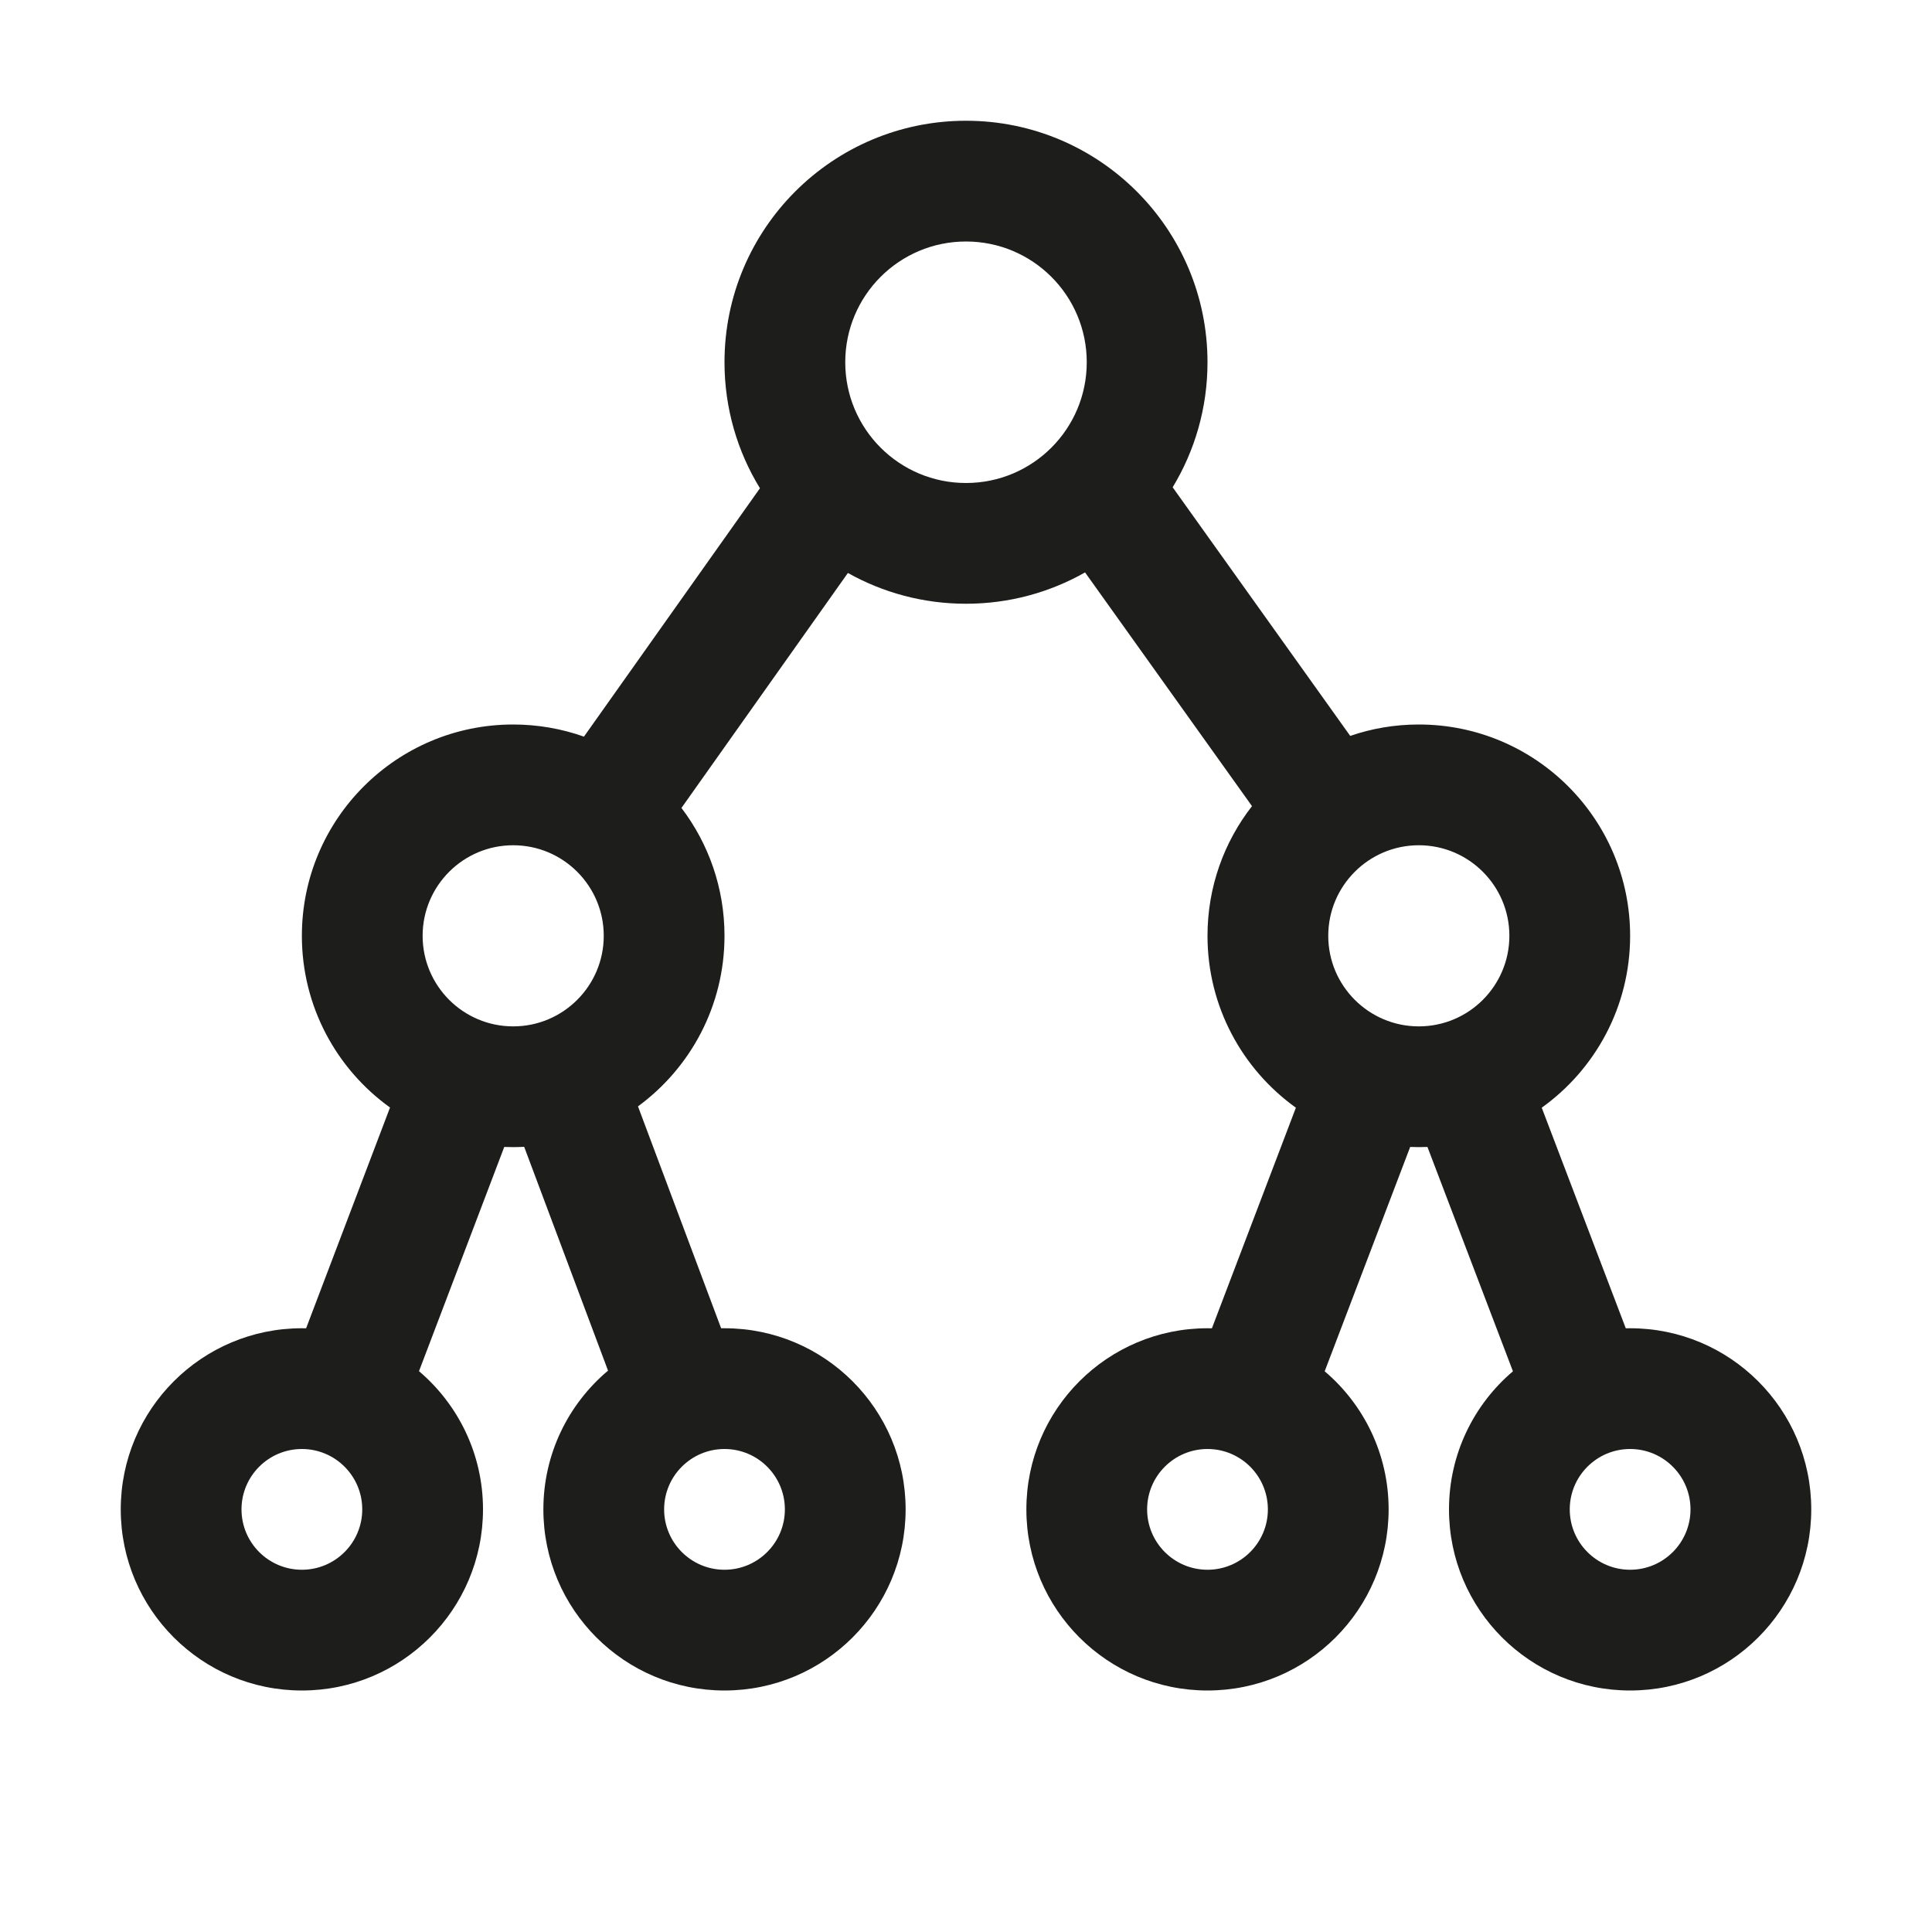 <svg width="32" height="32" viewBox="0 0 32 32" fill="none" xmlns="http://www.w3.org/2000/svg">
<path fill-rule="evenodd" clip-rule="evenodd" d="M16 2C13.791 2 12 3.791 12 6C12 6.765 12.215 7.48 12.587 8.087L9.672 12.201C9.306 12.071 8.911 12 8.5 12C6.567 12 5 13.567 5 15.5C5 16.672 5.576 17.709 6.46 18.344L5.07 22.001C5.047 22 5.023 22 5 22C3.343 22 2 23.343 2 25C2 26.657 3.343 28 5 28C6.657 28 8 26.657 8 25C8 24.083 7.588 23.262 6.94 22.711L8.352 18.997C8.401 18.999 8.45 19 8.5 19C8.561 19 8.622 18.998 8.682 18.995L10.071 22.702C9.416 23.253 9 24.078 9 25C9 26.657 10.343 28 12 28C13.657 28 15 26.657 15 25C15 23.343 13.657 22 12 22C11.981 22 11.963 22 11.944 22L10.567 18.325C11.436 17.688 12 16.66 12 15.5C12 14.704 11.734 13.97 11.287 13.382L14.044 9.49C14.623 9.815 15.29 10 16 10C16.717 10 17.39 9.811 17.972 9.481L20.737 13.352C20.275 13.945 20 14.69 20 15.5C20 16.674 20.578 17.712 21.464 18.347L20.073 22.001C20.048 22 20.024 22 20 22C18.343 22 17 23.343 17 25C17 26.657 18.343 28 20 28C21.657 28 23 26.657 23 25C23 24.084 22.589 23.263 21.941 22.713L23.357 18.997C23.404 18.999 23.452 19 23.5 19C23.548 19 23.596 18.999 23.643 18.997L25.059 22.713C24.411 23.263 24 24.084 24 25C24 26.657 25.343 28 27 28C28.657 28 30 26.657 30 25C30 23.343 28.657 22 27 22C26.976 22 26.952 22 26.928 22.001L25.536 18.347C26.422 17.712 27 16.674 27 15.5C27 13.567 25.433 12 23.5 12C23.102 12 22.72 12.066 22.364 12.189L19.423 8.071C19.789 7.467 20 6.758 20 6C20 3.791 18.209 2 16 2ZM14 6C14 4.895 14.895 4 16 4C17.105 4 18 4.895 18 6C18 7.105 17.105 8 16 8C14.895 8 14 7.105 14 6ZM8.5 14C7.672 14 7 14.672 7 15.5C7 16.328 7.672 17 8.5 17C9.328 17 10 16.328 10 15.5C10 14.672 9.328 14 8.5 14ZM4 25C4 24.448 4.448 24 5 24C5.552 24 6 24.448 6 25C6 25.552 5.552 26 5 26C4.448 26 4 25.552 4 25ZM20 24C19.448 24 19 24.448 19 25C19 25.552 19.448 26 20 26C20.552 26 21 25.552 21 25C21 24.448 20.552 24 20 24ZM11 25C11 24.448 11.448 24 12 24C12.552 24 13 24.448 13 25C13 25.552 12.552 26 12 26C11.448 26 11 25.552 11 25ZM27 24C26.448 24 26 24.448 26 25C26 25.552 26.448 26 27 26C27.552 26 28 25.552 28 25C28 24.448 27.552 24 27 24ZM22 15.5C22 14.672 22.672 14 23.5 14C24.328 14 25 14.672 25 15.5C25 16.328 24.328 17 23.5 17C22.672 17 22 16.328 22 15.5Z" fill="#1D1D1B"/>
</svg>
